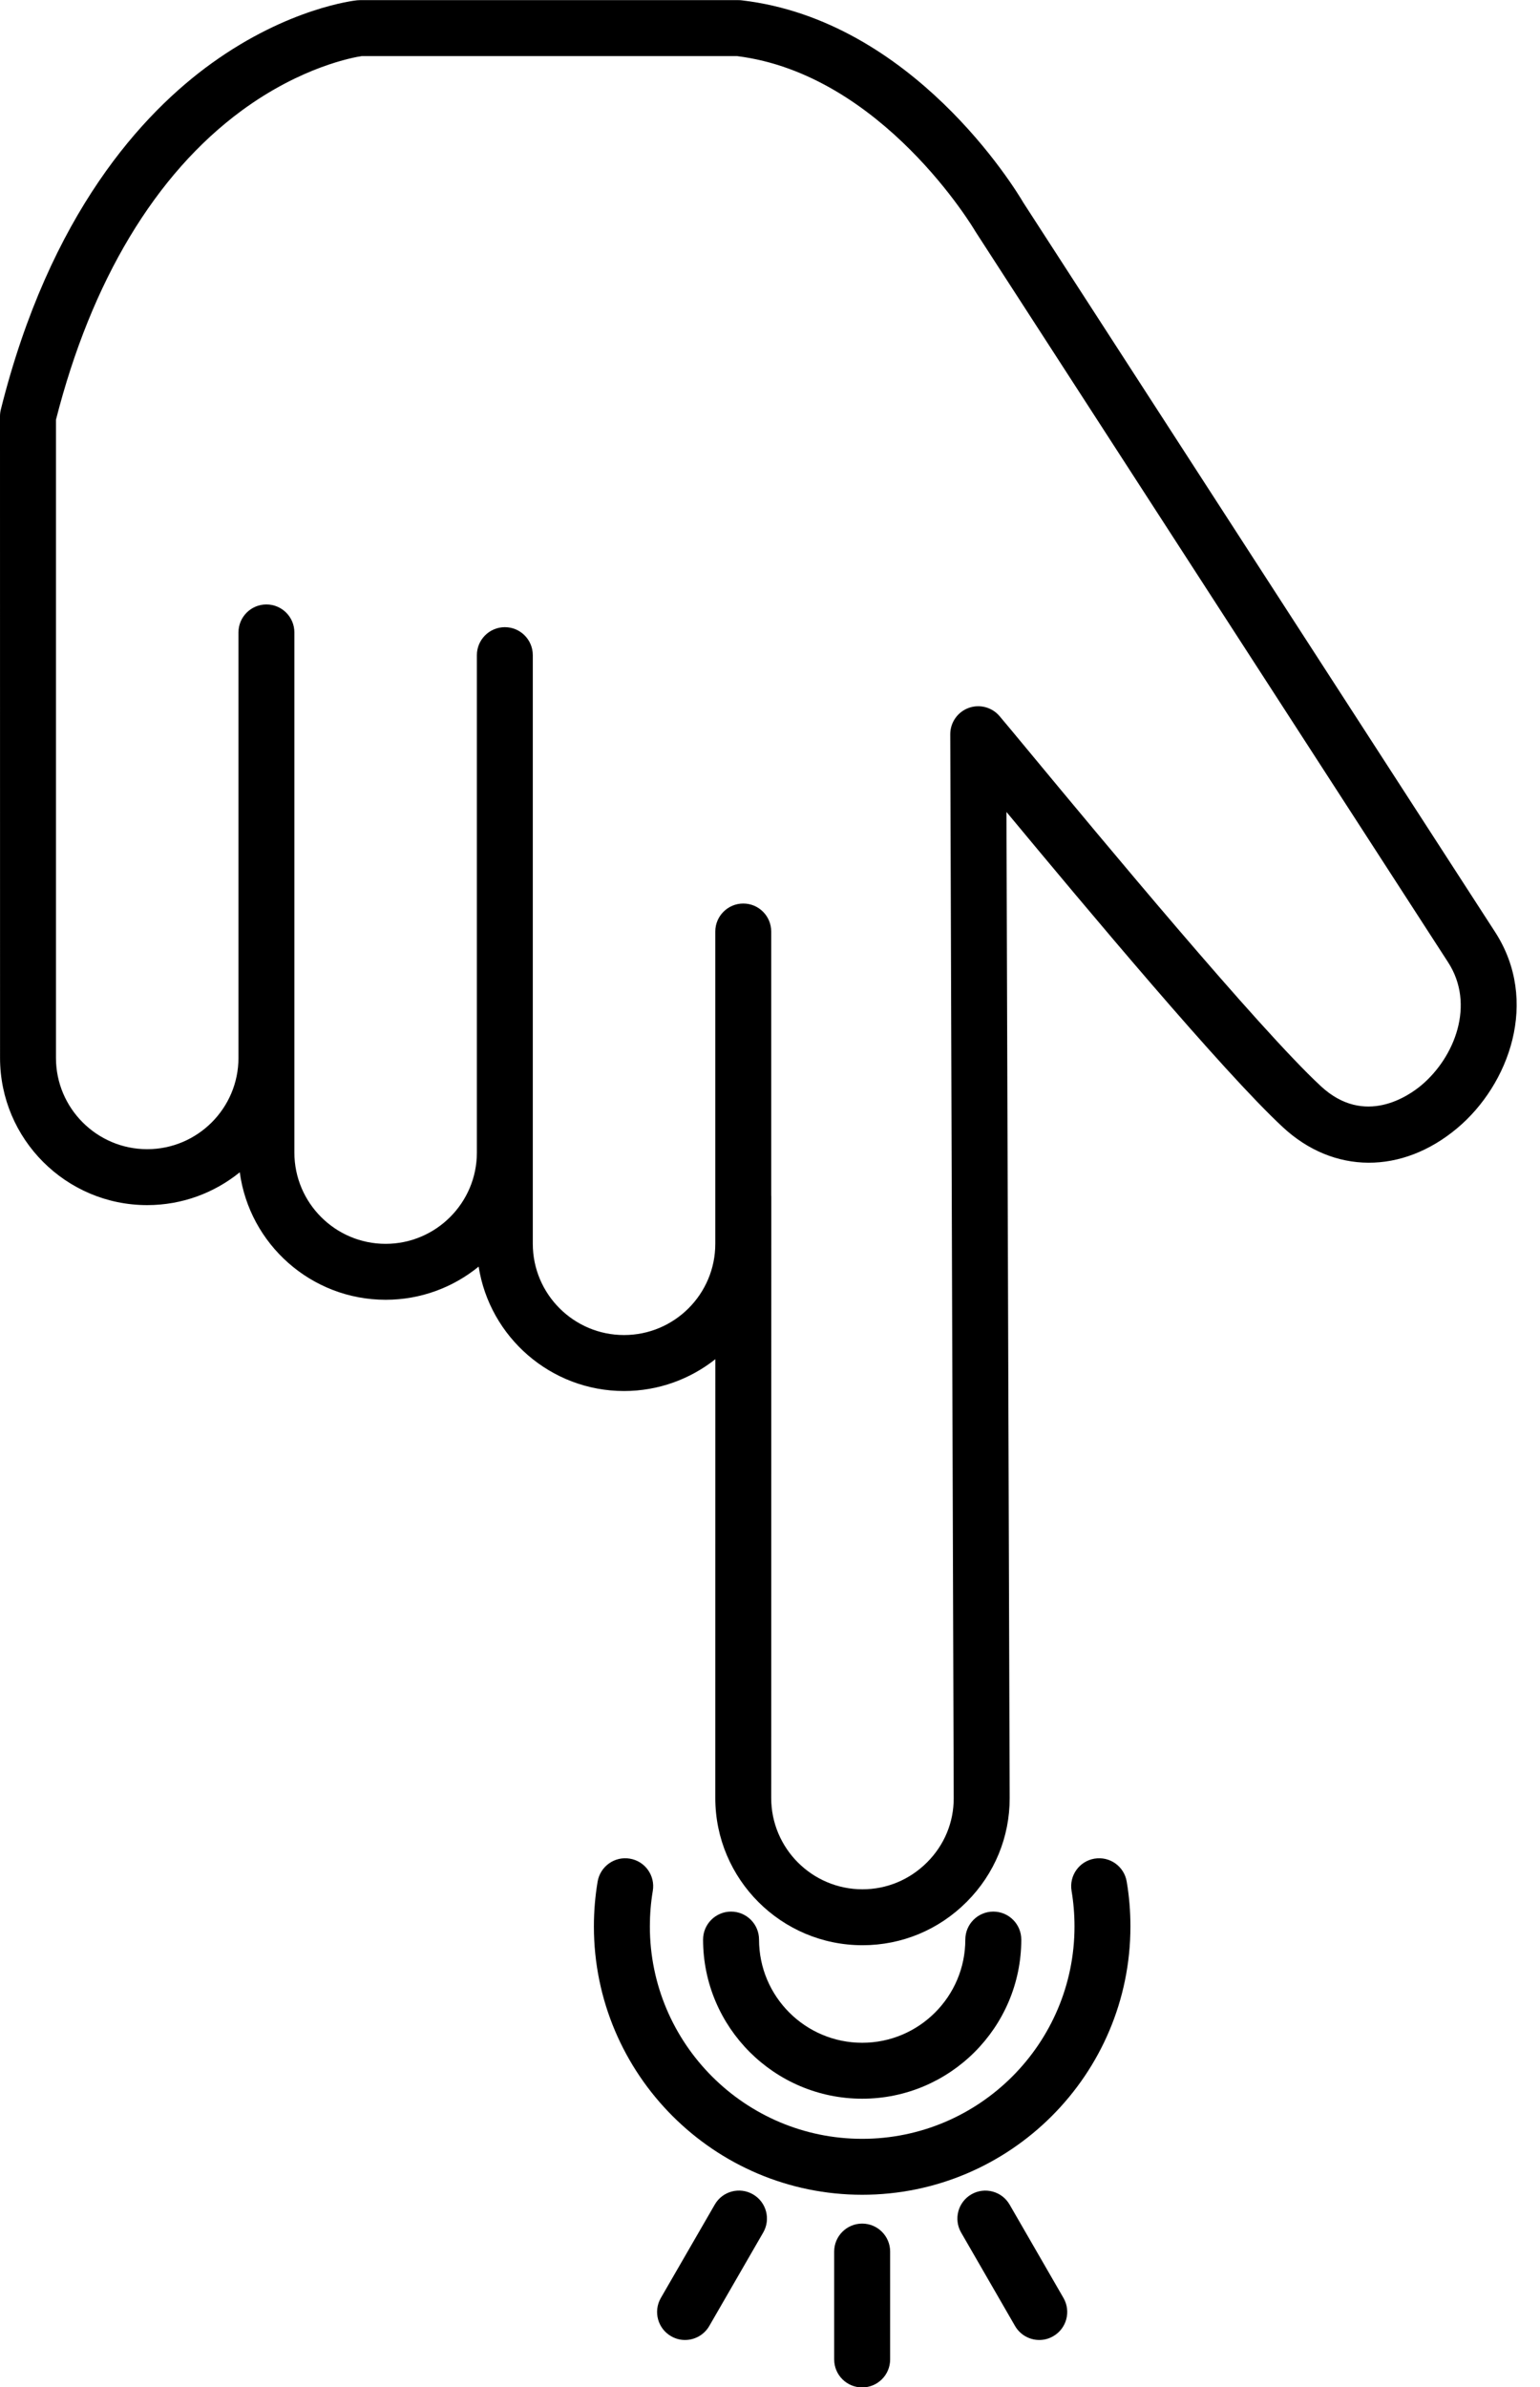 <?xml version="1.0" encoding="UTF-8"?>
<!DOCTYPE svg PUBLIC '-//W3C//DTD SVG 1.0//EN'
          'http://www.w3.org/TR/2001/REC-SVG-20010904/DTD/svg10.dtd'>
<svg clip-rule="evenodd" fill-rule="evenodd" height="511.7" image-rendering="optimizeQuality" preserveAspectRatio="xMidYMid meet" shape-rendering="geometricPrecision" text-rendering="geometricPrecision" version="1.0" viewBox="93.4 0.1 330.2 511.7" width="330.2" xmlns="http://www.w3.org/2000/svg" xmlns:xlink="http://www.w3.org/1999/xlink" zoomAndPan="magnify"
><g
  ><g
    ><g
      ><g id="change1_1"
        ><path d="M278.33 417.08c-17.4,0 -31.56,-14.15 -31.56,-31.55l0.01 -94.07c-5.38,4.26 -12.19,6.82 -19.57,6.82 -15.74,0 -28.83,-11.59 -31.18,-26.67 -5.44,4.44 -12.39,7.11 -19.94,7.11 -15.97,0 -29.21,-11.92 -31.28,-27.33 -5.43,4.4 -12.33,7.04 -19.85,7.04 -17.4,0 -31.55,-14.15 -31.55,-31.55l-0.01 -137.54c0,-0.49 0.06,-0.98 0.18,-1.46 10.5,-42 30.39,-63.55 45.22,-74.23 16.47,-11.86 30.59,-13.43 31.18,-13.49 0.2,-0.02 0.41,-0.03 0.61,-0.03l81.15 0c0.23,0 0.46,0.01 0.69,0.04 36.69,4.27 58.66,40.41 60.4,43.38l101.12 156.3c9.62,14.83 3.02,32.75 -8.08,42.07 -11.86,9.96 -26.54,9.89 -37.4,-0.19 -12.82,-11.88 -42.16,-46.97 -59.27,-67.58l0.69 211.36c0.02,8.38 -3.24,16.28 -9.2,22.26 -5.99,6.01 -13.93,9.31 -22.36,9.31zm-19.57 -160.74c0.02,0.15 0.02,0.29 0.02,0.44l-0.02 128.75c0,10.79 8.78,19.56 19.57,19.56 5.22,0 10.14,-2.06 13.86,-5.79 3.7,-3.7 5.72,-8.59 5.7,-13.75l-0.74 -228.04c-0.01,-2.52 1.56,-4.78 3.92,-5.65 2.36,-0.87 5.02,-0.17 6.65,1.75 1.19,1.4 3.49,4.17 6.57,7.89 14.66,17.68 48.98,59.07 62.33,71.44 9.39,8.71 18.86,2.04 21.54,-0.2 7.16,-6.02 11.6,-17.31 5.73,-26.37l-101.2 -156.42c-0.06,-0.08 -0.11,-0.17 -0.16,-0.25 -0.19,-0.34 -19.94,-33.73 -51.15,-37.58l-80.4 0c-1.71,0.26 -12.89,2.23 -25.79,11.71 -18.47,13.59 -32.22,36.49 -39.79,66.25l0 136.8c0,10.78 8.78,19.56 19.56,19.56 10.79,0 19.57,-8.78 19.57,-19.56l0 -91.21c0,-3.31 2.68,-6 5.99,-6 3.32,0 6,2.69 6,6l0 111.5c0,10.78 8.78,19.56 19.56,19.56 10.79,0 19.57,-8.78 19.57,-19.56l0 -106.63c0,-3.31 2.69,-6 6,-6 3.31,0 5.99,2.69 5.99,6l0 126.18c0,10.79 8.78,19.56 19.56,19.56 10.8,0 19.57,-8.77 19.57,-19.56l0 -66.94c0,-3.31 2.69,-6 6,-6 3.31,0 5.99,2.69 5.99,6l0 56.56 0 0z"
        /></g
        ><g id="change1_5"
        ><path d="M278.27 470.57c-31.72,0 -57.53,-25.8 -57.53,-57.52 0,-3.23 0.27,-6.46 0.8,-9.62 0.56,-3.26 3.66,-5.47 6.92,-4.91 3.26,0.55 5.46,3.64 4.91,6.91 -0.42,2.49 -0.63,5.06 -0.63,7.62 0,25.11 20.42,45.53 45.53,45.53 25.1,0 45.52,-20.42 45.52,-45.53 0,-2.56 -0.21,-5.12 -0.63,-7.62 -0.55,-3.27 1.65,-6.36 4.91,-6.91 3.28,-0.55 6.36,1.65 6.91,4.91 0.54,3.16 0.8,6.4 0.8,9.62 0,31.72 -25.8,57.52 -57.51,57.52z"
        /></g
        ><g id="change1_2"
        ><path d="M278.27 449.98c-18.82,0 -34.12,-15.3 -34.12,-34.11 0,-3.31 2.69,-6 6,-6 3.31,0 6,2.69 6,6 0,12.2 9.92,22.12 22.12,22.12 12.19,0 22.11,-9.92 22.11,-22.12 0,-3.31 2.69,-6 6,-6 3.31,0 6,2.69 6,6 0,18.81 -15.31,34.11 -34.11,34.11z"
        /></g
        ><g id="change1_3"
        ><path d="M278.26 511.87c-3.31,0 -6,-2.68 -6,-6l0 -23.12c0,-3.31 2.69,-6 6,-6 3.31,0 6,2.69 6,6l0 23.12c0,3.32 -2.69,6 -6,6z"
        /></g
        ><g id="change1_6"
        ><path d="M240.28 501.7c-1.02,0 -2.05,-0.26 -2.99,-0.81 -2.87,-1.65 -3.85,-5.32 -2.2,-8.19l11.57 -20.03c1.65,-2.87 5.32,-3.85 8.19,-2.19 2.87,1.66 3.85,5.32 2.19,8.19l-11.56 20.03c-1.11,1.92 -3.13,3 -5.2,3z"
        /></g
        ><g id="change1_4"
        ><path d="M316.24 501.7c-2.07,0 -4.09,-1.08 -5.2,-3l-11.56 -20.03c-1.65,-2.87 -0.67,-6.53 2.2,-8.19 2.87,-1.65 6.53,-0.67 8.19,2.19l11.56 20.03c1.65,2.87 0.67,6.54 -2.2,8.19 -0.94,0.55 -1.97,0.81 -2.99,0.81z"
        /></g
      ></g
    ></g
  ></g
></svg
>
